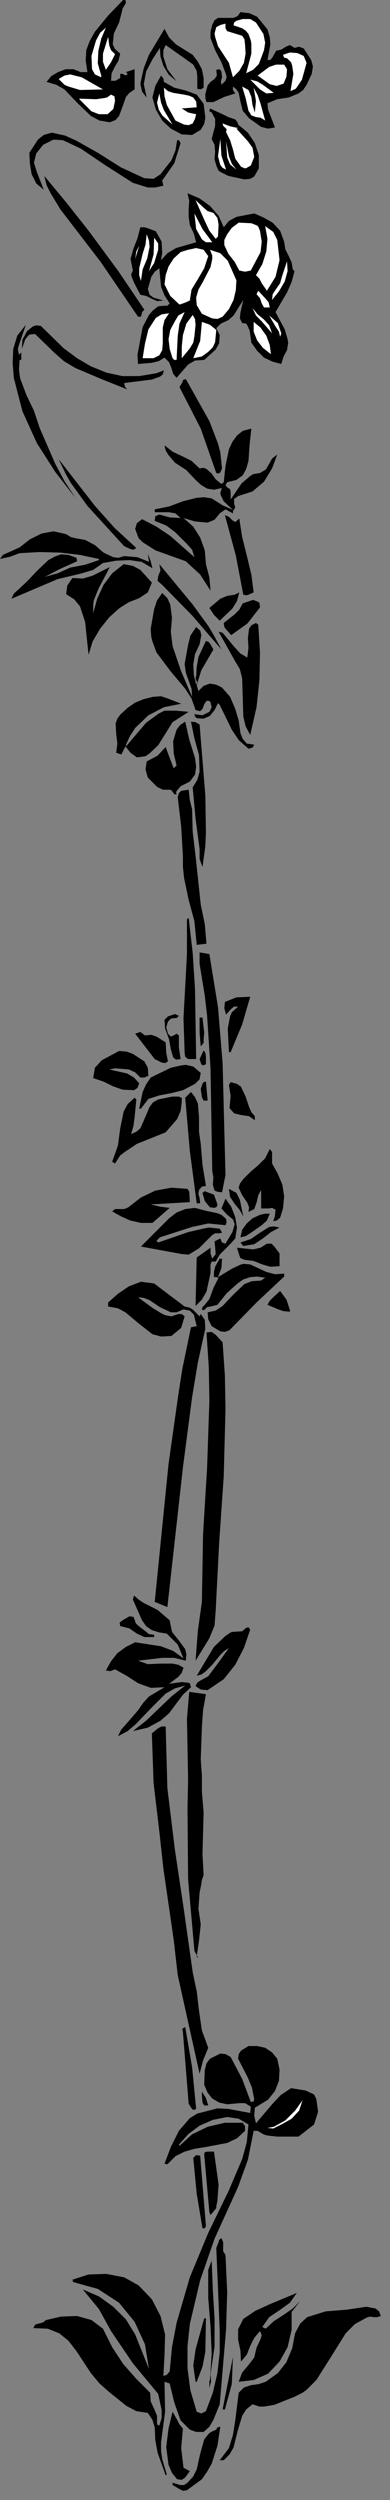 <?xml version="1.0" encoding="UTF-8" standalone="no"?>
<svg
   xmlns:dc="http://purl.org/dc/elements/1.1/"
   xmlns:cc="http://creativecommons.org/ns#"
   xmlns:rdf="http://www.w3.org/1999/02/22-rdf-syntax-ns#"
   xmlns:svg="http://www.w3.org/2000/svg"
   xmlns="http://www.w3.org/2000/svg"
   xmlns:sodipodi="http://sodipodi.sourceforge.net/DTD/sodipodi-0.dtd"
   xmlns:inkscape="http://www.inkscape.org/namespaces/inkscape"
   version="1.0"
   width="11.942mm"
   height="76.429mm"
   id="svg212"
   sodipodi:docname="CC003844.WMF">
  <rect width="100%" height="100%" fill="#808080" stroke="none"/>
  <sodipodi:namedview
     pagecolor="#ffffff"
     bordercolor="#666666"
     borderopacity="1"
     objecttolerance="10"
     gridtolerance="10"
     guidetolerance="10"
     inkscape:pageopacity="0"
     inkscape:pageshadow="2"
     inkscape:window-width="640"
     inkscape:window-height="480"
     id="namedview214" />
  <defs
     id="defs6">
    <clipPath
       clipPathUnits="userSpaceOnUse"
       id="clipWmfPath1">
      <path
         d="M 0,0 L 45,0 L 45,288.733 L 0,288.733 z"
         id="path2" />
    </clipPath>
    <pattern
       id="WMFhbasepattern"
       patternUnits="userSpaceOnUse"
       width="6"
       height="6"
       x="0"
       y="0" />
  </defs>
  <path
     style="fill:#000000;fill-rule:nonzero;fill-opacity:1;stroke:none;"
     clip-path="url(#clipWmfPath1)"
     d="  M 14.512,0   L 14.578,0.333   L 14.379,0.667   L 14.179,1   L 14.112,1.333   L 13.78,2.599   L 13.181,3.866   L 13.047,5.132   L 13.314,5.665   L 13.913,6.199   L 13.713,6.998   L 13.314,7.665   L 12.914,8.465   L 12.848,9.331   L 13.38,9.331   L 13.913,8.998   L 13.913,8.531   L 14.179,8.531   L 14.445,8.665   L 14.578,8.731   L 14.778,8.531   L 14.578,8.331   L 15.577,7.998   L 15.577,10.331   L 14.978,10.731   L 14.578,11.197   L 14.179,12.33   L 13.78,13.397   L 13.38,13.863   L 12.715,14.13   L 11.516,13.93   L 10.518,13.397   L 8.987,11.931   L 7.456,10.331   L 6.524,9.798   L 5.392,9.464   L 5.925,8.798   L 6.723,8.331   L 7.589,7.998   L 8.521,7.998   L 9.32,8.331   L 10.118,8.331   L 9.919,6.998   L 9.985,5.799   L 10.385,4.732   L 10.984,3.666   L 12.515,1.8   L 14.246,0   L 14.512,0  z "
     id="path8" />
  <path
     style="fill:#000000;fill-rule:nonzero;fill-opacity:1;stroke:none;"
     clip-path="url(#clipWmfPath1)"
     d="  M 30.954,3.399   L 31.22,4.266   L 31.287,5.132   L 30.954,6.932   L 31.287,6.932   L 31.553,6.598   L 31.953,5.865   L 32.552,5.732   L 33.084,5.399   L 33.55,5.199   L 34.083,5.532   L 34.615,5.399   L 35.148,5.599   L 36.013,6.932   L 36.213,7.665   L 36.08,8.531   L 35.481,9.798   L 35.081,10.398   L 34.549,10.798   L 33.417,11.264   L 32.086,11.464   L 30.954,11.931   L 31.021,12.664   L 31.287,13.33   L 31.82,14.73   L 31.021,14.863   L 30.222,14.663   L 28.824,13.664   L 28.092,12.797   L 27.826,11.731   L 27.626,10.731   L 27.36,10.331   L 26.96,9.998   L 26.96,10.398   L 27.226,10.798   L 25.962,11.197   L 24.697,11.797   L 23.898,11.797   L 23.765,11.331   L 23.765,10.864   L 24.031,9.864   L 24.364,9.464   L 24.83,9.131   L 25.096,8.731   L 25.03,8.065   L 25.429,7.998   L 25.629,8.265   L 25.695,8.931   L 25.562,9.398   L 25.629,9.798   L 26.095,9.331   L 26.228,8.931   L 26.161,8.598   L 25.629,7.198   L 24.897,5.799   L 24.364,4.399   L 24.364,3.666   L 24.564,2.866   L 24.83,2.333   L 25.229,2.066   L 26.095,2.066   L 27.027,2.066   L 27.493,1.866   L 27.826,1.4   L 28.891,1.533   L 29.756,1.933   L 30.954,3.399  z "
     id="path10" />
  <path
     style="fill:#ffffff;fill-rule:nonzero;fill-opacity:1;stroke:none;"
     clip-path="url(#clipWmfPath1)"
     d="  M 30.488,3.932   L 30.688,4.932   L 30.555,5.799   L 29.956,7.398   L 29.29,8.065   L 28.491,8.465   L 29.09,6.199   L 29.09,5.065   L 29.024,4.666   L 28.757,3.932   L 28.425,3.533   L 28.025,3.266   L 27.027,2.933   L 27.093,2.599   L 27.36,2.399   L 28.092,2.199   L 28.957,2.199   L 29.623,2.599   L 30.488,3.932  z "
     id="path12" />
  <path
     style="fill:#ffffff;fill-rule:nonzero;fill-opacity:1;stroke:none;"
     clip-path="url(#clipWmfPath1)"
     d="  M 26.095,2.733   L 26.095,3.266   L 26.294,3.599   L 27.16,3.866   L 28.025,4.132   L 28.291,4.532   L 28.358,5.132   L 28.425,6.199   L 28.225,7.265   L 27.692,8.198   L 26.96,8.931   L 26.494,7.265   L 25.229,5.332   L 24.897,4.266   L 24.83,3.866   L 25.03,3.133   L 25.562,2.866   L 26.095,2.733  z "
     id="path14" />
  <path
     style="fill:#ffffff;fill-rule:nonzero;fill-opacity:1;stroke:none;"
     clip-path="url(#clipWmfPath1)"
     d="  M 11.716,8.731   L 11.716,8.931   L 10.984,8.598   L 10.651,7.998   L 10.584,6.465   L 11.117,4.666   L 11.583,3.799   L 12.249,3.199   L 11.716,4.466   L 11.383,5.865   L 11.317,7.332   L 11.716,8.731  z "
     id="path16" />
  <path
     style="fill:#000000;fill-rule:nonzero;fill-opacity:1;stroke:none;"
     clip-path="url(#clipWmfPath1)"
     d="  M 22.3,6.332   L 22.899,7.132   L 23.365,7.998   L 23.565,8.998   L 23.565,10.131   L 23.232,10.331   L 22.833,10.264   L 22.833,8.865   L 22.766,8.198   L 22.367,7.465   L 20.769,6.332   L 19.172,5.199   L 18.905,5.799   L 18.905,6.532   L 19.371,7.998   L 20.436,9.398   L 19.504,8.598   L 18.905,7.598   L 18.573,6.532   L 18.506,5.532   L 17.641,6.865   L 16.908,8.265   L 16.642,9.731   L 16.975,11.264   L 16.442,10.598   L 16.243,9.664   L 16.642,7.865   L 17.241,6.332   L 19.039,3.333   L 19.571,4.332   L 20.37,5.132   L 22.3,6.332  z "
     id="path18" />
  <path
     style="fill:#ffffff;fill-rule:nonzero;fill-opacity:1;stroke:none;"
     clip-path="url(#clipWmfPath1)"
     d="  M 13.314,6.265   L 12.848,7.198   L 12.249,8.065   L 11.916,7.132   L 11.916,6.199   L 12.515,4.266   L 12.648,5.265   L 12.848,5.799   L 13.314,6.265  z "
     id="path20" />
  <path
     style="fill:#ffffff;fill-rule:nonzero;fill-opacity:1;stroke:none;"
     clip-path="url(#clipWmfPath1)"
     d="  M 35.481,7.265   L 34.948,9.198   L 34.416,9.998   L 34.216,10.264   L 33.617,10.531   L 33.95,8.531   L 33.817,7.598   L 33.684,7.198   L 33.218,6.732   L 32.885,6.665   L 32.752,6.332   L 33.55,6.065   L 34.416,6.132   L 35.148,6.465   L 35.481,7.265  z "
     id="path22" />
  <path
     style="fill:#ffffff;fill-rule:nonzero;fill-opacity:1;stroke:none;"
     clip-path="url(#clipWmfPath1)"
     d="  M 33.218,7.998   L 33.151,8.865   L 32.818,9.664   L 32.019,9.931   L 31.22,9.731   L 29.823,8.731   L 31.154,7.732   L 31.953,7.465   L 32.885,7.465   L 33.218,7.998  z "
     id="path24" />
  <path
     style="fill:#ffffff;fill-rule:nonzero;fill-opacity:1;stroke:none;"
     clip-path="url(#clipWmfPath1)"
     d="  M 11.916,10.331   L 9.253,10.398   L 7.922,9.998   L 7.456,9.798   L 6.79,9.131   L 7.456,8.731   L 8.121,8.598   L 9.453,8.931   L 11.916,10.331  z "
     id="path26" />
  <path
     style="fill:#000000;fill-rule:nonzero;fill-opacity:1;stroke:none;"
     clip-path="url(#clipWmfPath1)"
     d="  M 18.972,9.464   L 20.17,10.131   L 21.502,10.464   L 22.766,10.931   L 23.565,11.997   L 23.765,13.597   L 23.632,14.33   L 23.232,14.997   L 22.234,15.596   L 21.036,15.53   L 19.771,14.863   L 18.772,13.93   L 18.04,12.664   L 17.641,11.264   L 17.973,9.931   L 18.639,8.731   L 18.905,9.065   L 18.972,9.464  z "
     id="path28" />
  <path
     style="fill:#ffffff;fill-rule:nonzero;fill-opacity:1;stroke:none;"
     clip-path="url(#clipWmfPath1)"
     d="  M 31.686,10.731   L 30.821,10.798   L 30.089,10.331   L 28.957,9.198   L 29.756,9.398   L 30.422,9.798   L 31.686,10.731  z "
     id="path30" />
  <path
     style="fill:#ffffff;fill-rule:nonzero;fill-opacity:1;stroke:none;"
     clip-path="url(#clipWmfPath1)"
     d="  M 29.49,12.997   L 29.623,11.664   L 29.357,10.131   L 29.823,10.997   L 30.155,11.997   L 30.688,13.93   L 30.155,13.597   L 29.623,13.53   L 29.09,13.33   L 28.757,12.797   L 28.425,11.331   L 28.025,9.998   L 28.757,10.398   L 29.09,11.197   L 29.223,12.131   L 29.49,12.997  z "
     id="path32" />
  <path
     style="fill:#ffffff;fill-rule:nonzero;fill-opacity:1;stroke:none;"
     clip-path="url(#clipWmfPath1)"
     d="  M 22.766,12.397   L 21.036,12.53   L 21.768,12.997   L 22.7,13.197   L 22.567,13.73   L 22.3,14.263   L 21.834,14.463   L 21.302,14.397   L 20.303,13.93   L 19.305,12.131   L 19.039,11.131   L 18.972,10.131   L 19.438,10.531   L 20.037,10.731   L 21.302,10.931   L 21.901,11.064   L 22.367,11.264   L 22.7,11.731   L 22.766,12.397  z "
     id="path34" />
  <path
     style="fill:#ffffff;fill-rule:nonzero;fill-opacity:1;stroke:none;"
     clip-path="url(#clipWmfPath1)"
     d="  M 19.97,14.397   L 18.772,13.33   L 18.373,12.664   L 18.173,11.864   L 18.439,10.798   L 18.639,11.864   L 18.972,12.73   L 19.97,14.397  z "
     id="path36" />
  <path
     style="fill:#ffffff;fill-rule:nonzero;fill-opacity:1;stroke:none;"
     clip-path="url(#clipWmfPath1)"
     d="  M 13.314,11.664   L 13.114,12.597   L 12.448,13.197   L 11.45,13.197   L 10.584,12.864   L 9.186,11.464   L 9.186,11.397   L 11.117,11.464   L 12.049,11.331   L 12.382,11.264   L 12.848,10.931   L 13.247,11.131   L 13.314,11.664  z "
     id="path38" />
  <path
     style="fill:#000000;fill-rule:nonzero;fill-opacity:1;stroke:none;"
     clip-path="url(#clipWmfPath1)"
     d="  M 27.226,13.797   L 27.493,14.13   L 27.559,14.397   L 28.691,15.33   L 29.49,16.53   L 29.956,17.929   L 29.956,19.462   L 29.423,20.395   L 28.957,20.662   L 28.291,20.729   L 26.428,20.329   L 25.629,19.929   L 25.296,19.729   L 25.03,19.129   L 24.83,18.396   L 24.897,17.529   L 24.83,16.729   L 24.497,16.063   L 24.897,14.53   L 24.897,13.73   L 24.497,12.997   L 24.231,12.864   L 24.297,12.53   L 25.762,13.197   L 26.428,13.53   L 27.226,13.797  z "
     id="path40" />
  <path
     style="fill:#ffffff;fill-rule:nonzero;fill-opacity:1;stroke:none;"
     clip-path="url(#clipWmfPath1)"
     d="  M 27.559,14.797   L 27.36,14.863   L 28.691,16.33   L 29.223,17.063   L 29.423,18.129   L 29.024,19.129   L 28.558,19.396   L 28.358,19.462   L 27.892,19.262   L 27.226,18.329   L 26.96,17.263   L 26.627,16.196   L 26.161,15.263   L 26.228,14.93   L 26.028,14.73   L 25.828,14.53   L 25.762,14.263   L 26.627,14.597   L 27.559,14.797  z "
     id="path42" />
  <path
     style="fill:#000000;fill-rule:nonzero;fill-opacity:1;stroke:none;"
     clip-path="url(#clipWmfPath1)"
     d="  M 16.709,20.595   L 17.774,20.662   L 18.573,20.129   L 19.837,18.529   L 20.303,17.396   L 20.503,16.196   L 20.703,16.196   L 20.902,16.53   L 20.17,18.862   L 18.772,20.862   L 18.905,21.462   L 17.973,21.662   L 17.108,21.662   L 15.377,21.128   L 12.249,19.129   L 9.386,17.196   L 7.855,16.463   L 7.256,16.196   L 6.191,16.13   L 4.993,16.729   L 4.194,17.729   L 3.928,18.796   L 4.26,19.862   L 5.059,21.928   L 4.194,21.195   L 3.661,20.129   L 3.462,18.929   L 3.395,17.663   L 4.394,16.13   L 5.059,15.596   L 5.991,15.33   L 7.522,15.663   L 8.854,16.263   L 11.45,17.729   L 13.979,19.329   L 16.709,20.595  z "
     id="path44" />
  <path
     style="fill:#ffffff;fill-rule:nonzero;fill-opacity:1;stroke:none;"
     clip-path="url(#clipWmfPath1)"
     d="  M 26.161,19.595   L 25.762,19.396   L 25.496,19.062   L 25.229,18.062   L 25.496,16.063   L 25.629,17.996   L 26.161,19.595  z "
     id="path46" />
  <path
     style="fill:#ffffff;fill-rule:nonzero;fill-opacity:1;stroke:none;"
     clip-path="url(#clipWmfPath1)"
     d="  M 27.36,19.595   L 26.627,18.996   L 26.294,18.196   L 26.161,16.33   L 26.494,18.062   L 26.827,18.929   L 27.36,19.595  z "
     id="path48" />
  <path
     style="fill:#000000;fill-rule:nonzero;fill-opacity:1;stroke:none;"
     clip-path="url(#clipWmfPath1)"
     d="  M 10.252,26.661   L 13.646,31.259   L 16.709,35.792   L 16.442,36.058   L 16.376,36.392   L 16.309,36.592   L 15.976,36.592   L 11.649,30.26   L 6.99,24.194   L 5.858,22.328   L 5.392,21.395   L 5.126,20.329   L 7.722,23.461   L 10.252,26.661  z "
     id="path50" />
  <path
     style="fill:#000000;fill-rule:nonzero;fill-opacity:1;stroke:none;"
     clip-path="url(#clipWmfPath1)"
     d="  M 25.895,26.261   L 26.494,25.527   L 27.36,25.061   L 29.423,24.661   L 30.488,25.128   L 31.553,25.727   L 32.419,26.661   L 32.885,27.927   L 33.018,28.793   L 33.417,29.593   L 33.75,30.326   L 33.883,31.126   L 34.083,31.326   L 33.75,32.592   L 33.218,33.792   L 31.886,36.058   L 32.951,38.058   L 33.284,39.191   L 33.351,39.591   L 33.218,40.457   L 32.818,41.19   L 32.552,42.057   L 31.553,41.79   L 30.555,41.324   L 29.756,40.524   L 29.09,39.591   L 28.891,38.191   L 28.624,37.591   L 28.491,37.391   L 28.025,37.325   L 27.759,36.792   L 27.826,36.125   L 28.158,34.659   L 27.027,36.458   L 26.428,36.991   L 25.562,37.391   L 25.03,37.925   L 25.429,38.724   L 25.362,39.658   L 24.963,40.391   L 23.632,41.59   L 22.567,41.657   L 21.768,42.124   L 20.436,43.657   L 20.037,43.19   L 19.837,42.524   L 19.571,41.857   L 19.039,41.324   L 18.373,41.724   L 17.574,41.924   L 15.976,42.057   L 15.91,40.991   L 16.11,39.924   L 16.509,37.791   L 17.241,36.392   L 17.707,35.858   L 18.306,35.392   L 19.039,35.325   L 19.371,35.325   L 19.638,35.059   L 19.039,34.125   L 18.639,33.126   L 18.439,30.993   L 17.907,31.393   L 17.507,31.993   L 17.108,33.392   L 17.308,34.059   L 17.774,34.392   L 18.905,34.725   L 18.173,34.792   L 17.574,34.525   L 16.908,34.192   L 16.243,34.059   L 15.51,32.659   L 15.244,31.993   L 15.178,31.726   L 15.377,31.259   L 15.111,29.926   L 15.444,28.727   L 15.91,27.527   L 16.243,26.261   L 16.709,26.261   L 17.175,26.394   L 18.04,26.727   L 18.706,27.927   L 18.772,29.26   L 18.706,29.593   L 18.639,30.06   L 19.371,29.26   L 20.37,28.66   L 22.7,27.994   L 22.433,26.994   L 21.968,25.994   L 21.834,25.061   L 21.834,24.128   L 21.901,23.195   L 21.701,22.328   L 23.099,22.928   L 24.297,23.795   L 25.296,24.928   L 25.895,26.261  z "
     id="path52" />
  <path
     style="fill:#ffffff;fill-rule:nonzero;fill-opacity:1;stroke:none;"
     clip-path="url(#clipWmfPath1)"
     d="  M 24.697,24.594   L 25.163,25.194   L 25.296,25.927   L 25.229,27.327   L 24.963,27.594   L 24.231,26.661   L 23.698,25.527   L 22.633,23.128   L 23.565,23.994   L 24.031,24.394   L 24.697,24.594  z "
     id="path54" />
  <path
     style="fill:#ffffff;fill-rule:nonzero;fill-opacity:1;stroke:none;"
     clip-path="url(#clipWmfPath1)"
     d="  M 24.564,27.994   L 23.831,27.994   L 23.365,27.66   L 22.7,26.461   L 22.5,24.661   L 23.432,26.461   L 24.564,27.994  z "
     id="path56" />
  <path
     style="fill:#ffffff;fill-rule:nonzero;fill-opacity:1;stroke:none;"
     clip-path="url(#clipWmfPath1)"
     d="  M 30.089,26.661   L 30.289,27.927   L 30.155,29.127   L 29.024,31.259   L 28.358,31.393   L 27.692,31.259   L 27.16,30.26   L 26.428,29.327   L 25.962,28.327   L 25.962,27.727   L 26.294,27.06   L 26.827,26.327   L 27.626,25.727   L 29.09,25.794   L 29.756,26.061   L 29.889,26.194   L 30.089,26.661  z "
     id="path58" />
  <path
     style="fill:#ffffff;fill-rule:nonzero;fill-opacity:1;stroke:none;"
     clip-path="url(#clipWmfPath1)"
     d="  M 32.352,30.06   L 31.886,31.993   L 30.888,33.592   L 30.289,32.726   L 30.022,32.193   L 29.623,31.793   L 30.355,30.526   L 30.821,29.06   L 30.954,27.594   L 30.688,26.127   L 31.62,26.794   L 32.086,27.727   L 32.352,30.06  z "
     id="path60" />
  <path
     style="fill:#ffffff;fill-rule:nonzero;fill-opacity:1;stroke:none;"
     clip-path="url(#clipWmfPath1)"
     d="  M 16.309,32.459   L 16.11,31.793   L 16.11,30.993   L 16.509,29.327   L 16.842,28.26   L 16.975,27.06   L 17.241,27.794   L 17.308,28.527   L 17.041,29.86   L 16.509,31.126   L 16.309,32.459  z "
     id="path62" />
  <path
     style="fill:#ffffff;fill-rule:nonzero;fill-opacity:1;stroke:none;"
     clip-path="url(#clipWmfPath1)"
     d="  M 17.84,30.393   L 17.241,31.326   L 17.774,29.393   L 17.84,27.46   L 18.306,28.127   L 18.306,28.86   L 17.84,30.393  z "
     id="path64" />
  <path
     style="fill:#ffffff;fill-rule:nonzero;fill-opacity:1;stroke:none;"
     clip-path="url(#clipWmfPath1)"
     d="  M 15.644,29.926   L 15.777,29.06   L 16.11,28.393   L 15.644,29.926  z "
     id="path66" />
  <path
     style="fill:#ffffff;fill-rule:nonzero;fill-opacity:1;stroke:none;"
     clip-path="url(#clipWmfPath1)"
     d="  M 24.098,29.593   L 23.632,30.993   L 22.899,32.259   L 22.167,33.459   L 21.968,34.725   L 21.368,34.992   L 20.769,35.192   L 19.704,34.192   L 19.039,32.859   L 19.172,31.793   L 19.504,30.793   L 20.104,29.86   L 20.902,29.127   L 21.768,28.86   L 22.7,28.66   L 23.565,28.86   L 24.098,29.593  z "
     id="path68" />
  <path
     style="fill:#ffffff;fill-rule:nonzero;fill-opacity:1;stroke:none;"
     clip-path="url(#clipWmfPath1)"
     d="  M 27.36,32.393   L 27.293,33.526   L 27.027,34.659   L 26.494,35.725   L 25.762,36.592   L 25.163,36.858   L 24.564,36.792   L 23.365,36.258   L 22.766,35.259   L 22.7,34.392   L 22.966,33.459   L 23.432,32.659   L 24.364,30.86   L 24.564,29.926   L 24.564,29.527   L 24.297,28.86   L 25.496,29.26   L 26.361,30.126   L 27.36,32.393  z "
     id="path70" />
  <path
     style="fill:#ffffff;fill-rule:nonzero;fill-opacity:1;stroke:none;"
     clip-path="url(#clipWmfPath1)"
     d="  M 31.487,34.659   L 31.553,33.992   L 31.953,33.392   L 32.419,32.726   L 32.618,31.993   L 33.218,30.193   L 33.284,31.326   L 32.951,32.526   L 32.286,33.659   L 31.487,34.659  z "
     id="path72" />
  <path
     style="fill:#ffffff;fill-rule:nonzero;fill-opacity:1;stroke:none;"
     clip-path="url(#clipWmfPath1)"
     d="  M 31.22,35.525   L 30.555,35.525   L 30.289,35.059   L 30.089,34.459   L 29.689,33.992   L 29.889,33.592   L 30.688,34.459   L 31.087,34.925   L 31.22,35.525  z "
     id="path74" />
  <path
     style="fill:#ffffff;fill-rule:nonzero;fill-opacity:1;stroke:none;"
     clip-path="url(#clipWmfPath1)"
     d="  M 31.487,38.524   L 30.289,37.125   L 29.623,36.458   L 29.223,35.592   L 29.823,36.325   L 30.555,36.925   L 31.154,37.591   L 31.487,38.524  z "
     id="path76" />
  <path
     style="fill:#ffffff;fill-rule:nonzero;fill-opacity:1;stroke:none;"
     clip-path="url(#clipWmfPath1)"
     d="  M 19.571,36.192   L 19.039,36.991   L 18.839,37.858   L 18.839,39.658   L 18.772,40.457   L 18.439,41.057   L 17.774,41.39   L 16.509,41.39   L 16.775,39.724   L 17.175,38.058   L 18.04,36.725   L 18.706,36.325   L 19.571,36.192  z "
     id="path78" />
  <path
     style="fill:#ffffff;fill-rule:nonzero;fill-opacity:1;stroke:none;"
     clip-path="url(#clipWmfPath1)"
     d="  M 21.368,36.058   L 20.769,37.391   L 20.57,38.791   L 20.436,41.59   L 20.17,41.59   L 19.97,41.39   L 19.638,40.324   L 19.504,39.191   L 19.704,38.125   L 20.237,37.125   L 20.636,36.458   L 21.368,36.058  z "
     id="path80" />
  <path
     style="fill:#ffffff;fill-rule:nonzero;fill-opacity:1;stroke:none;"
     clip-path="url(#clipWmfPath1)"
     d="  M 22.5,38.858   L 22.367,39.591   L 21.968,40.257   L 21.036,41.39   L 21.036,40.057   L 21.169,38.724   L 21.568,37.391   L 22.3,36.392   L 22.567,36.858   L 22.633,37.525   L 22.5,38.858  z "
     id="path82" />
  <path
     style="fill:#ffffff;fill-rule:nonzero;fill-opacity:1;stroke:none;"
     clip-path="url(#clipWmfPath1)"
     d="  M 32.552,38.524   L 32.419,38.924   L 32.286,38.324   L 31.886,37.725   L 31.154,36.458   L 32.152,37.325   L 32.552,38.524  z "
     id="path84" />
  <path
     style="fill:#ffffff;fill-rule:nonzero;fill-opacity:1;stroke:none;"
     clip-path="url(#clipWmfPath1)"
     d="  M 25.03,38.125   L 24.897,39.524   L 24.63,40.124   L 24.098,40.657   L 23.365,41.19   L 22.367,41.39   L 23.166,39.391   L 23.365,37.191   L 24.297,37.525   L 25.03,38.125  z "
     id="path86" />
  <path
     style="fill:#ffffff;fill-rule:nonzero;fill-opacity:1;stroke:none;"
     clip-path="url(#clipWmfPath1)"
     d="  M 31.354,40.924   L 30.422,40.191   L 29.756,39.324   L 29.357,38.324   L 29.357,37.191   L 30.155,37.858   L 30.821,38.791   L 31.22,39.857   L 31.354,40.924  z "
     id="path88" />
  <path
     style="fill:#000000;fill-rule:nonzero;fill-opacity:1;stroke:none;"
     clip-path="url(#clipWmfPath1)"
     d="  M 2.197,40.991   L 2.463,40.724   L 2.463,41.59   L 2.263,41.59   L 2.197,42.723   L 2.33,43.723   L 3.062,45.656   L 3.928,47.456   L 4.593,49.455   L 6.391,53.588   L 7.456,55.587   L 8.72,57.52   L 6.391,54.521   L 4.26,51.188   L 2.596,47.522   L 1.598,43.657   L 1.465,41.924   L 1.531,40.324   L 1.997,38.791   L 2.996,37.525   L 2.396,39.258   L 2.13,40.057   L 2.064,40.391   L 2.197,40.991  z "
     id="path90" />
  <path
     style="fill:#000000;fill-rule:nonzero;fill-opacity:1;stroke:none;"
     clip-path="url(#clipWmfPath1)"
     d="  M 4.726,37.658   L 7.389,40.257   L 8.92,41.39   L 10.518,42.324   L 12.315,43.057   L 14.179,43.457   L 16.11,43.457   L 18.107,43.123   L 18.972,42.79   L 18.839,43.257   L 18.506,43.523   L 17.574,43.857   L 14.379,44.256   L 14.445,44.656   L 14.712,44.99   L 11.716,43.79   L 8.72,42.524   L 7.389,41.724   L 6.257,40.724   L 4.061,38.591   L 3.395,38.658   L 2.929,39.191   L 2.53,40.324   L 2.596,39.258   L 3.129,38.258   L 3.794,37.725   L 4.194,37.591   L 4.726,37.658  z "
     id="path92" />
  <path
     style="fill:#000000;fill-rule:nonzero;fill-opacity:1;stroke:none;"
     clip-path="url(#clipWmfPath1)"
     d="  M 25.695,54.121   L 25.496,54.587   L 25.296,54.721   L 25.03,54.654   L 23.232,49.522   L 20.769,44.723   L 21.102,44.19   L 21.169,43.923   L 21.502,43.79   L 24.231,48.655   L 25.229,51.255   L 25.496,52.255   L 25.695,54.121  z "
     id="path94" />
  <path
     style="fill:#000000;fill-rule:nonzero;fill-opacity:1;stroke:none;"
     clip-path="url(#clipWmfPath1)"
     d="  M 29.09,49.522   L 28.891,51.321   L 28.757,53.254   L 28.491,54.187   L 28.092,54.921   L 27.36,55.454   L 26.294,55.72   L 26.095,56.054   L 26.294,56.32   L 26.627,56.52   L 26.694,56.854   L 26.694,57.72   L 27.959,55.854   L 28.891,55.054   L 29.29,54.787   L 30.089,54.654   L 30.755,54.254   L 31.154,53.588   L 31.487,52.988   L 32.086,52.521   L 31.487,54.121   L 30.555,55.654   L 29.223,56.787   L 27.559,57.32   L 27.093,57.653   L 27.093,58.187   L 27.226,58.653   L 26.96,59.053   L 26.96,59.32   L 26.095,58.853   L 25.429,59.32   L 24.83,60.053   L 24.031,60.386   L 22.567,60.253   L 21.235,59.853   L 22.367,60.853   L 23.166,62.119   L 23.698,63.585   L 23.831,65.185   L 24.231,66.718   L 24.364,68.251   L 23.166,66.385   L 21.502,64.852   L 17.973,63.585   L 16.509,62.652   L 16.043,62.186   L 15.644,61.119   L 15.843,60.453   L 16.442,59.986   L 18.107,60.853   L 19.704,61.919   L 22.5,64.385   L 22.234,63.519   L 21.635,62.852   L 20.303,61.519   L 19.238,60.719   L 17.907,60.186   L 17.973,59.653   L 18.439,59.453   L 19.638,59.786   L 20.902,59.853   L 20.303,59.32   L 19.571,59.186   L 17.907,59.186   L 17.907,58.853   L 19.571,58.52   L 21.169,57.92   L 22.766,57.52   L 23.632,57.453   L 24.497,57.587   L 25.762,58.387   L 26.96,58.92   L 25.895,57.92   L 25.562,57.253   L 25.496,56.987   L 25.629,56.52   L 25.695,56.387   L 24.763,56.587   L 23.965,56.454   L 23.299,56.054   L 22.7,55.521   L 21.568,54.321   L 20.237,53.454   L 19.504,52.588   L 19.172,52.055   L 19.039,51.455   L 19.97,52.188   L 21.102,52.721   L 22.167,53.254   L 23.099,54.121   L 23.565,54.054   L 23.898,54.187   L 24.497,54.721   L 24.963,55.387   L 25.629,55.92   L 25.895,55.72   L 26.095,53.854   L 26.494,51.921   L 26.894,51.055   L 27.426,50.322   L 28.092,49.789   L 29.09,49.522  z "
     id="path96" />
  <path
     style="fill:#000000;fill-rule:nonzero;fill-opacity:1;stroke:none;"
     clip-path="url(#clipWmfPath1)"
     d="  M 15.777,63.319   L 15.444,63.519   L 15.111,63.452   L 14.379,63.119   L 10.118,58.453   L 8.188,55.787   L 7.589,54.721   L 6.79,53.054   L 10.984,58.453   L 13.247,60.986   L 15.777,63.319  z "
     id="path98" />
  <path
     style="fill:#000000;fill-rule:nonzero;fill-opacity:1;stroke:none;"
     clip-path="url(#clipWmfPath1)"
     d="  M 27.692,59.92   L 28.025,62.052   L 28.558,64.185   L 29.09,66.385   L 29.357,68.451   L 28.757,68.717   L 28.491,68.784   L 28.158,68.717   L 27.293,64.185   L 26.028,59.52   L 26.494,59.72   L 26.894,60.119   L 27.226,60.319   L 27.692,59.92  z "
     id="path100" />
  <path
     style="fill:#000000;fill-rule:nonzero;fill-opacity:1;stroke:none;"
     clip-path="url(#clipWmfPath1)"
     d="  M 9.852,62.386   L 10.984,62.985   L 11.982,63.852   L 13.114,64.385   L 13.713,64.452   L 14.379,64.252   L 15.91,64.385   L 17.241,64.918   L 17.108,63.985   L 17.441,64.852   L 17.641,65.652   L 16.376,64.918   L 14.978,64.718   L 13.447,64.785   L 11.916,65.052   L 10.784,65.851   L 9.453,66.251   L 6.657,66.918   L 1.331,69.184   L 1.598,68.584   L 2.13,68.118   L 3.195,67.118   L 4.327,65.918   L 5.592,64.718   L 6.324,64.318   L 7.056,64.052   L 7.922,64.119   L 8.854,64.452   L 8.92,64.852   L 6.99,65.718   L 5.192,66.651   L 6.657,66.251   L 8.121,65.585   L 9.852,65.252   L 11.45,64.718   L 11.45,64.585   L 9.253,64.119   L 6.99,63.852   L 4.593,63.785   L 2.263,63.919   L 1.198,64.318   L 0,64.585   L 0.333,64.119   L 0.932,63.852   L 2.263,63.252   L 3.462,62.319   L 4.793,61.652   L 6.191,61.386   L 7.655,61.719   L 8.188,62.052   L 8.72,62.186   L 9.852,62.386  z "
     id="path102" />
  <path
     style="fill:#000000;fill-rule:nonzero;fill-opacity:1;stroke:none;"
     clip-path="url(#clipWmfPath1)"
     d="  M 17.574,67.318   L 17.108,68.451   L 16.11,69.117   L 14.911,69.584   L 13.846,70.25   L 12.648,71.317   L 11.583,72.65   L 10.717,74.116   L 10.252,75.649   L 10.052,73.783   L 9.852,71.85   L 9.253,70.05   L 8.587,69.251   L 7.655,68.651   L 7.788,67.651   L 8.388,66.785   L 9.586,66.851   L 10.717,66.518   L 12.715,65.518   L 11.383,68.051   L 10.851,69.384   L 10.784,69.917   L 10.784,70.85   L 11.25,69.184   L 11.982,67.584   L 12.981,66.251   L 14.312,65.185   L 15.377,65.385   L 16.243,65.851   L 17.574,67.318  z "
     id="path104" />
  <path
     style="fill:#000000;fill-rule:nonzero;fill-opacity:1;stroke:none;"
     clip-path="url(#clipWmfPath1)"
     d="  M 25.629,75.049   L 22.3,71.184   L 18.772,67.584   L 18.24,67.118   L 18.306,66.585   L 18.573,65.918   L 18.439,65.185   L 22.3,69.851   L 24.098,72.317   L 24.697,73.316   L 25.629,75.049  z "
     id="path106" />
  <path
     style="fill:#000000;fill-rule:nonzero;fill-opacity:1;stroke:none;"
     clip-path="url(#clipWmfPath1)"
     d="  M 27.692,68.451   L 27.426,69.451   L 26.894,70.317   L 25.429,71.717   L 24.763,71.05   L 24.231,70.25   L 25.496,69.184   L 26.294,68.851   L 27.16,68.717   L 27.692,68.451  z "
     id="path108" />
  <path
     style="fill:#000000;fill-rule:nonzero;fill-opacity:1;stroke:none;"
     clip-path="url(#clipWmfPath1)"
     d="  M 19.97,74.649   L 20.969,77.582   L 22.234,80.515   L 22.167,79.582   L 21.834,78.649   L 21.502,77.715   L 21.368,76.716   L 21.768,74.516   L 22.034,73.45   L 22.7,72.45   L 23.166,72.85   L 23.299,73.383   L 23.099,74.449   L 22.567,75.583   L 22.367,76.782   L 22.433,77.982   L 22.7,79.115   L 22.833,78.848   L 22.7,78.582   L 22.633,78.382   L 22.7,78.182   L 22.766,77.049   L 22.966,75.916   L 23.831,74.05   L 24.164,74.183   L 24.364,74.449   L 24.697,75.049   L 23.299,77.449   L 22.899,78.715   L 22.766,79.182   L 22.966,79.848   L 23.565,79.248   L 24.297,78.982   L 25.03,79.115   L 25.695,79.448   L 26.627,80.515   L 27.226,81.914   L 27.626,83.247   L 27.826,84.714   L 28.092,85.38   L 28.558,85.914   L 29.423,86.047   L 29.223,86.38   L 28.757,86.513   L 27.626,85.514   L 26.827,84.314   L 25.429,81.448   L 25.229,81.248   L 24.83,82.048   L 24.297,82.714   L 23.565,83.047   L 22.766,82.981   L 22.567,82.781   L 22.5,82.514   L 23.432,82.648   L 24.231,82.248   L 24.497,81.714   L 24.364,81.115   L 24.164,80.981   L 23.898,80.981   L 23.632,81.381   L 23.432,81.914   L 23.166,82.181   L 22.633,82.048   L 22.167,80.715   L 21.435,79.582   L 19.704,77.515   L 18.107,75.383   L 17.641,74.116   L 17.507,73.583   L 17.441,72.65   L 17.84,70.384   L 18.173,69.384   L 18.772,68.518   L 19.371,69.117   L 19.704,69.851   L 19.904,71.384   L 19.771,72.983   L 19.97,74.649  z "
     id="path110" />
  <path
     style="fill:#000000;fill-rule:nonzero;fill-opacity:1;stroke:none;"
     clip-path="url(#clipWmfPath1)"
     d="  M 30.089,70.184   L 28.624,72.05   L 26.76,73.383   L 26.161,72.717   L 25.962,72.45   L 25.895,71.983   L 27.16,70.984   L 27.692,70.45   L 28.092,69.717   L 29.29,69.317   L 29.823,69.517   L 30.022,69.651   L 30.089,70.184  z "
     id="path112" />
  <path
     style="fill:#000000;fill-rule:nonzero;fill-opacity:1;stroke:none;"
     clip-path="url(#clipWmfPath1)"
     d="  M 29.889,72.183   L 30.089,75.383   L 30.022,78.582   L 29.689,81.714   L 28.957,84.914   L 28.425,83.914   L 28.158,82.781   L 28.092,80.581   L 28.025,78.382   L 27.759,77.315   L 27.16,76.316   L 25.296,72.983   L 25.762,73.116   L 27.093,74.716   L 27.826,75.516   L 28.624,75.982   L 28.757,74.849   L 28.691,73.716   L 28.824,72.65   L 29.09,72.25   L 29.623,71.983   L 29.889,72.183  z "
     id="path114" />
  <path
     style="fill:#000000;fill-rule:nonzero;fill-opacity:1;stroke:none;"
     clip-path="url(#clipWmfPath1)"
     d="  M 20.969,81.315   L 18.972,81.714   L 17.175,82.648   L 15.644,84.114   L 15.044,85.047   L 14.578,86.047   L 14.578,86.247   L 16.908,83.514   L 18.373,82.448   L 19.039,82.114   L 20.303,82.114   L 21.834,82.248   L 20.902,82.848   L 19.97,83.447   L 18.306,86.113   L 17.241,87.113   L 16.842,87.38   L 15.843,87.513   L 15.111,86.98   L 14.512,86.247   L 14.046,87.18   L 13.447,86.98   L 13.58,85.914   L 13.447,84.78   L 13.38,83.581   L 13.58,83.047   L 13.913,82.581   L 14.778,81.781   L 15.644,81.181   L 16.642,80.781   L 17.707,80.515   L 18.639,80.448   L 19.438,80.715   L 20.969,81.315  z "
     id="path116" />
  <path
     style="fill:#000000;fill-rule:nonzero;fill-opacity:1;stroke:none;"
     clip-path="url(#clipWmfPath1)"
     d="  M 21.435,83.381   L 21.901,85.447   L 22.567,87.58   L 22.7,88.58   L 22.567,89.513   L 21.968,90.312   L 20.902,90.846   L 20.57,91.246   L 20.37,91.512   L 20.436,91.779   L 20.17,91.779   L 20.037,91.579   L 19.837,91.312   L 19.638,91.246   L 18.839,91.246   L 18.173,90.912   L 17.108,89.846   L 16.842,88.913   L 16.975,87.98   L 18.24,87.313   L 19.172,86.313   L 19.638,87.58   L 20.104,88.78   L 20.436,88.446   L 20.104,87.047   L 20.037,85.647   L 20.436,84.314   L 20.836,83.781   L 21.435,83.381  z "
     id="path118" />
  <path
     style="fill:#000000;fill-rule:nonzero;fill-opacity:1;stroke:none;"
     clip-path="url(#clipWmfPath1)"
     d="  M 23.099,83.714   L 23.765,91.912   L 23.831,96.178   L 23.765,97.777   L 23.432,100.177   L 23.099,99.244   L 23.099,98.111   L 22.633,94.578   L 22.3,90.979   L 22.833,90.113   L 23.099,89.179   L 23.033,87.247   L 22.5,85.314   L 22.101,83.381   L 22.633,83.447   L 23.099,83.714  z "
     id="path120" />
  <path
     style="fill:#000000;fill-rule:nonzero;fill-opacity:1;stroke:none;"
     clip-path="url(#clipWmfPath1)"
     d="  M 21.834,91.246   L 21.968,92.445   L 22.234,93.512   L 22.3,96.111   L 22.633,98.911   L 23.232,104.509   L 23.698,106.775   L 23.898,109.041   L 22.766,109.175   L 22.5,106.442   L 21.834,103.976   L 21.302,101.443   L 21.169,100.177   L 21.169,98.911   L 20.969,95.511   L 20.57,92.112   L 20.703,91.646   L 20.969,91.379   L 21.834,91.246  z "
     id="path122" />
  <path
     style="fill:#000000;fill-rule:nonzero;fill-opacity:1;stroke:none;"
     clip-path="url(#clipWmfPath1)"
     d="  M 22.7,122.372   L 21.768,122.372   L 21.435,122.105   L 21.368,121.639   L 21.235,117.64   L 21.435,113.974   L 21.635,110.241   L 21.635,106.242   L 21.834,106.042   L 22.3,110.108   L 22.567,114.24   L 22.7,122.372  z "
     id="path124" />
  <path
     style="fill:#000000;fill-rule:nonzero;fill-opacity:1;stroke:none;"
     clip-path="url(#clipWmfPath1)"
     d="  M 24.231,110.241   L 25.229,116.373   L 25.762,122.838   L 26.095,135.769   L 25.695,137.768   L 25.163,137.702   L 24.83,137.568   L 24.63,136.902   L 24.697,136.035   L 24.564,135.302   L 24.364,123.438   L 23.965,117.306   L 23.698,115.04   L 23.099,111.374   L 23.099,110.041   L 24.231,110.241  z "
     id="path126" />
  <path
     style="fill:#000000;fill-rule:nonzero;fill-opacity:1;stroke:none;"
     clip-path="url(#clipWmfPath1)"
     d="  M 28.957,115.173   L 28.025,118.373   L 26.694,121.572   L 26.494,121.572   L 26.361,118.839   L 26.627,117.44   L 26.827,116.973   L 27.559,116.306   L 27.093,116.306   L 26.76,116.573   L 26.161,117.24   L 25.962,116.506   L 26.028,115.773   L 27.36,115.24   L 28.957,115.173  z "
     id="path128" />
  <path
     style="fill:#000000;fill-rule:nonzero;fill-opacity:1;stroke:none;"
     clip-path="url(#clipWmfPath1)"
     d="  M 20.703,117.373   L 20.436,117.64   L 20.104,117.64   L 19.771,117.706   L 19.438,118.039   L 19.238,118.706   L 19.438,119.439   L 19.771,119.772   L 20.104,119.639   L 20.436,119.439   L 20.703,119.639   L 20.703,121.039   L 20.902,122.372   L 20.37,122.438   L 20.037,122.172   L 19.771,121.239   L 19.571,120.106   L 19.105,118.839   L 19.039,117.839   L 19.438,117.44   L 20.237,117.173   L 20.703,117.373  z "
     id="path130" />
  <path
     style="fill:#000000;fill-rule:nonzero;fill-opacity:1;stroke:none;"
     clip-path="url(#clipWmfPath1)"
     d="  M 23.432,117.573   L 23.632,119.306   L 23.565,120.172   L 23.565,120.506   L 23.232,120.905   L 23.099,119.306   L 23.099,117.573   L 23.432,117.573  z "
     id="path132" />
  <path
     style="fill:#000000;fill-rule:nonzero;fill-opacity:1;stroke:none;"
     clip-path="url(#clipWmfPath1)"
     d="  M 16.775,119.639   L 17.507,119.572   L 18.107,119.772   L 19.172,120.439   L 19.238,121.639   L 19.438,122.638   L 19.105,122.838   L 18.706,122.772   L 17.907,122.372   L 15.644,119.439   L 16.243,119.239   L 16.775,119.639  z "
     id="path134" />
  <path
     style="fill:#000000;fill-rule:nonzero;fill-opacity:1;stroke:none;"
     clip-path="url(#clipWmfPath1)"
     d="  M 23.831,122.972   L 23.499,123.105   L 23.299,122.972   L 23.099,122.372   L 23.565,121.372   L 23.765,121.639   L 23.831,122.038   L 23.831,122.972  z "
     id="path136" />
  <path
     style="fill:#000000;fill-rule:nonzero;fill-opacity:1;stroke:none;"
     clip-path="url(#clipWmfPath1)"
     d="  M 16.709,122.638   L 17.108,123.372   L 17.175,124.305   L 16.709,124.505   L 16.243,124.505   L 15.644,123.905   L 14.911,123.571   L 13.314,123.438   L 12.648,123.571   L 14.712,124.038   L 15.51,124.505   L 16.11,125.171   L 15.91,125.704   L 15.51,125.971   L 14.179,125.904   L 13.047,125.504   L 11.982,124.971   L 10.784,124.571   L 10.984,123.372   L 11.783,122.505   L 13.78,121.439   L 14.645,121.505   L 15.377,121.772   L 16.709,122.638  z "
     id="path138" />
  <path
     style="fill:#000000;fill-rule:nonzero;fill-opacity:1;stroke:none;"
     clip-path="url(#clipWmfPath1)"
     d="  M 23.232,123.971   L 23.099,124.705   L 22.567,125.238   L 21.169,125.971   L 19.837,126.304   L 18.439,126.571   L 17.175,126.971   L 16.309,128.104   L 16.11,128.104   L 16.509,126.171   L 16.908,125.304   L 17.441,124.505   L 19.771,123.372   L 20.969,123.105   L 21.502,123.038   L 22.367,123.238   L 23.232,123.971  z "
     id="path140" />
  <path
     style="fill:#000000;fill-rule:nonzero;fill-opacity:1;stroke:none;"
     clip-path="url(#clipWmfPath1)"
     d="  M 24.031,127.171   L 23.565,127.171   L 23.365,126.771   L 23.232,125.838   L 23.432,125.238   L 23.565,125.038   L 23.831,124.971   L 24.031,127.171  z "
     id="path142" />
  <path
     style="fill:#000000;fill-rule:nonzero;fill-opacity:1;stroke:none;"
     clip-path="url(#clipWmfPath1)"
     d="  M 29.49,128.97   L 29.49,129.437   L 28.824,128.97   L 27.892,128.837   L 27.093,128.637   L 26.561,128.037   L 26.694,126.637   L 26.494,125.371   L 26.694,125.038   L 27.426,125.238   L 27.892,125.571   L 28.425,126.704   L 28.824,127.904   L 29.09,128.504   L 29.49,128.97  z "
     id="path144" />
  <path
     style="fill:#000000;fill-rule:nonzero;fill-opacity:1;stroke:none;"
     clip-path="url(#clipWmfPath1)"
     d="  M 23.232,132.169   L 23.432,134.569   L 23.831,137.035   L 23.365,137.102   L 23.033,137.502   L 22.966,137.968   L 23.099,138.435   L 23.166,139.035   L 22.766,139.035   L 21.968,132.969   L 21.435,126.837   L 22.101,126.171   L 22.567,126.771   L 22.899,127.504   L 23.033,129.104   L 23.033,130.77   L 23.232,132.169  z "
     id="path146" />
  <path
     style="fill:#000000;fill-rule:nonzero;fill-opacity:1;stroke:none;"
     clip-path="url(#clipWmfPath1)"
     d="  M 21.036,127.371   L 20.902,128.37   L 20.503,129.303   L 19.172,130.836   L 15.843,132.169   L 14.445,133.103   L 13.913,133.503   L 13.314,134.436   L 12.981,134.236   L 13.646,132.369   L 13.913,130.37   L 14.312,128.437   L 14.778,127.571   L 15.577,126.837   L 15.777,127.037   L 15.577,129.104   L 15.444,130.103   L 15.178,131.036   L 15.777,130.77   L 16.243,130.37   L 16.775,129.17   L 17.308,127.904   L 17.707,127.371   L 18.306,127.037   L 19.97,126.704   L 20.703,126.704   L 20.969,126.837   L 21.036,126.837   L 21.036,127.371  z "
     id="path148" />
  <path
     style="fill:#000000;fill-rule:nonzero;fill-opacity:1;stroke:none;"
     clip-path="url(#clipWmfPath1)"
     d="  M 31.487,134.436   L 32.152,135.635   L 32.685,136.902   L 32.885,138.235   L 32.752,139.634   L 32.419,140.701   L 32.019,141.034   L 31.62,141.101   L 31.82,140.501   L 31.886,139.768   L 31.487,139.568   L 31.087,139.634   L 30.222,139.634   L 30.222,137.502   L 29.889,138.101   L 29.689,138.968   L 29.423,139.701   L 28.757,140.034   L 28.824,139.501   L 28.624,138.968   L 28.025,138.101   L 27.626,137.235   L 27.759,136.768   L 28.158,136.235   L 29.024,135.369   L 29.889,134.636   L 30.688,133.836   L 31.22,132.769   L 31.487,133.103   L 31.487,133.503   L 31.487,134.436  z "
     id="path150" />
  <path
     style="fill:#000000;fill-rule:nonzero;fill-opacity:1;stroke:none;"
     clip-path="url(#clipWmfPath1)"
     d="  M 21.901,137.702   L 21.968,138.901   L 17.441,139.168   L 18.573,139.434   L 19.638,139.568   L 17.641,141.301   L 16.309,141.301   L 15.111,141.034   L 14.046,140.568   L 12.981,139.968   L 13.314,139.701   L 13.846,139.701   L 14.379,139.701   L 14.845,139.501   L 16.309,138.368   L 17.973,137.568   L 19.837,137.235   L 21.701,137.368   L 21.901,137.702  z "
     id="path152" />
  <path
     style="fill:#000000;fill-rule:nonzero;fill-opacity:1;stroke:none;"
     clip-path="url(#clipWmfPath1)"
     d="  M 28.158,140.568   L 27.759,139.834   L 27.16,139.101   L 26.627,138.301   L 26.494,137.368   L 27.36,137.835   L 27.759,138.635   L 28.158,140.568  z "
     id="path154" />
  <path
     style="fill:#000000;fill-rule:nonzero;fill-opacity:1;stroke:none;"
     clip-path="url(#clipWmfPath1)"
     d="  M 25.163,139.168   L 25.096,139.434   L 24.83,139.568   L 24.297,139.501   L 23.698,138.768   L 23.432,137.835   L 23.698,137.635   L 24.031,137.768   L 24.763,138.035   L 25.163,139.168  z "
     id="path156" />
  <path
     style="fill:#000000;fill-rule:nonzero;fill-opacity:1;stroke:none;"
     clip-path="url(#clipWmfPath1)"
     d="  M 27.226,143.1   L 26.627,143.767   L 26.028,144.367   L 25.429,144.967   L 24.963,145.766   L 24.497,145.766   L 24.364,146.1   L 24.364,147.099   L 23.898,149.232   L 23.365,150.165   L 22.633,150.899   L 22.766,145.3   L 24.364,144.167   L 24.364,144.833   L 24.564,145.433   L 24.963,144.9   L 24.897,144.1   L 24.83,143.434   L 25.496,143.1   L 25.695,143.567   L 26.095,143.7   L 26.894,142.367   L 27.093,141.701   L 27.16,141.434   L 26.96,140.901   L 26.228,140.301   L 25.629,139.634   L 26.095,138.501   L 26.76,139.434   L 27.226,140.634   L 27.426,141.834   L 27.226,143.1  z "
     id="path158" />
  <path
     style="fill:#000000;fill-rule:nonzero;fill-opacity:1;stroke:none;"
     clip-path="url(#clipWmfPath1)"
     d="  M 26.161,140.834   L 26.228,141.234   L 26.095,141.567   L 24.098,141.367   L 22.234,141.767   L 18.506,142.967   L 18.107,143.367   L 18.306,143.567   L 21.768,142.367   L 23.499,141.967   L 24.164,141.834   L 25.429,141.967   L 25.695,142.434   L 25.429,142.5   L 24.897,142.5   L 24.564,142.7   L 23.033,144.233   L 22.167,144.767   L 21.834,144.967   L 21.036,144.9   L 16.309,144.033   L 17.907,142.434   L 19.571,140.768   L 20.436,140.101   L 21.435,139.701   L 22.567,139.568   L 23.831,139.901   L 25.096,140.168   L 25.629,140.368   L 26.161,140.834  z "
     id="path160" />
  <path
     style="fill:#000000;fill-rule:nonzero;fill-opacity:1;stroke:none;"
     clip-path="url(#clipWmfPath1)"
     d="  M 31.22,140.234   L 30.888,141.034   L 30.289,141.567   L 28.957,142.5   L 28.425,142.834   L 27.826,142.967   L 28.025,142.101   L 28.558,141.367   L 29.223,140.768   L 30.089,140.368   L 30.688,140.234   L 31.22,140.234  z "
     id="path162" />
  <path
     style="fill:#000000;fill-rule:nonzero;fill-opacity:1;stroke:none;"
     clip-path="url(#clipWmfPath1)"
     d="  M 32.352,141.834   L 31.354,142.367   L 30.422,143.1   L 29.423,143.767   L 28.158,143.967   L 27.826,143.567   L 29.024,143.167   L 30.089,142.434   L 31.154,141.767   L 31.686,141.701   L 32.352,141.834  z "
     id="path164" />
  <path
     style="fill:#000000;fill-rule:nonzero;fill-opacity:1;stroke:none;"
     clip-path="url(#clipWmfPath1)"
     d="  M 32.352,144.833   L 32.352,146.3   L 31.287,146.366   L 30.355,146.1   L 29.357,145.7   L 28.291,145.566   L 27.826,145.366   L 27.692,145.033   L 27.426,144.167   L 29.29,144.367   L 30.155,144.167   L 30.888,143.7   L 31.42,143.7   L 31.753,144.033   L 32.352,144.833  z "
     id="path166" />
  <path
     style="fill:#000000;fill-rule:nonzero;fill-opacity:1;stroke:none;"
     clip-path="url(#clipWmfPath1)"
     d="  M 25.695,145.433   L 25.629,146.5   L 25.229,147.566   L 26.894,146.566   L 27.892,146.1   L 28.225,146.033   L 28.957,146.1   L 30.821,146.966   L 31.82,147.233   L 32.885,147.166   L 32.885,147.499   L 29.689,150.499   L 26.561,153.698   L 26.028,153.898   L 25.496,153.831   L 24.497,153.231   L 24.098,152.431   L 24.031,151.632   L 24.963,151.432   L 25.762,150.899   L 27.027,149.565   L 28.291,148.366   L 29.157,148.032   L 30.222,147.966   L 30.688,147.633   L 29.756,147.499   L 28.957,147.566   L 28.158,147.833   L 27.493,148.299   L 26.228,149.432   L 25.163,150.765   L 24.364,150.965   L 23.965,151.032   L 23.632,151.365   L 23.365,151.365   L 23.432,151.032   L 23.698,150.765   L 24.231,150.099   L 24.697,148.832   L 25.296,147.633   L 25.03,147.566   L 24.763,147.566   L 24.763,146.966   L 24.897,146.366   L 25.429,145.433   L 25.695,145.433  z "
     id="path168" />
  <path
     style="fill:#000000;fill-rule:nonzero;fill-opacity:1;stroke:none;"
     clip-path="url(#clipWmfPath1)"
     d="  M 21.368,150.965   L 21.968,151.098   L 22.367,151.365   L 23.099,152.098   L 23.232,151.832   L 23.698,152.498   L 23.765,153.498   L 22.899,157.43   L 22.234,161.429   L 21.169,169.561   L 19.371,185.69   L 17.907,185.091   L 19.504,169.161   L 20.636,161.163   L 21.102,158.163   L 22.101,153.365   L 22.766,153.231   L 22.433,151.898   L 21.968,151.432   L 21.235,151.298   L 20.436,151.632   L 19.771,151.632   L 18.506,151.032   L 17.308,150.232   L 16.642,149.965   L 15.976,149.899   L 17.707,151.165   L 18.706,151.765   L 19.105,151.965   L 19.837,152.098   L 20.636,151.832   L 21.036,151.832   L 21.368,152.098   L 20.969,153.431   L 19.837,154.364   L 18.639,154.431   L 17.641,154.164   L 16.11,152.965   L 14.512,151.632   L 13.646,151.165   L 12.515,150.965   L 12.515,150.499   L 13.646,149.499   L 14.911,148.632   L 16.309,148.099   L 17.84,148.299   L 21.368,150.965  z "
     id="path170" />
  <path
     style="fill:#000000;fill-rule:nonzero;fill-opacity:1;stroke:none;"
     clip-path="url(#clipWmfPath1)"
     d="  M 33.55,151.365   L 33.55,151.565   L 32.818,151.498   L 32.219,151.298   L 30.954,150.765   L 31.22,150.299   L 31.62,149.899   L 32.419,149.166   L 33.151,150.165   L 33.55,151.365  z "
     id="path172" />
  <path
     style="fill:#000000;fill-rule:nonzero;fill-opacity:1;stroke:none;"
     clip-path="url(#clipWmfPath1)"
     d="  M 25.762,155.098   L 26.028,158.963   L 26.095,162.829   L 25.895,170.561   L 25.362,178.292   L 24.963,186.09   L 24.83,187.823   L 24.231,189.29   L 22.633,191.889   L 22.899,188.423   L 23.365,185.091   L 23.499,177.292   L 23.965,169.628   L 24.231,161.829   L 24.164,157.964   L 23.898,153.964   L 24.497,153.898   L 24.963,154.231   L 25.762,155.098  z "
     id="path174" />
  <path
     style="fill:#000000;fill-rule:nonzero;fill-opacity:1;stroke:none;"
     clip-path="url(#clipWmfPath1)"
     d="  M 16.642,185.224   L 18.24,186.024   L 19.638,187.223   L 19.904,188.556   L 20.703,189.556   L 21.435,190.556   L 21.568,191.156   L 21.502,191.889   L 20.17,191.556   L 18.772,191.556   L 15.976,191.889   L 17.108,192.289   L 18.573,192.222   L 19.97,192.222   L 20.636,192.356   L 21.235,192.689   L 21.036,193.289   L 20.636,193.755   L 19.571,194.555   L 21.036,194.355   L 21.701,194.422   L 21.968,194.488   L 22.101,194.955   L 21.169,195.821   L 20.37,196.888   L 19.571,197.954   L 18.573,198.821   L 17.108,199.621   L 15.377,200.02   L 16.908,198.821   L 18.373,197.421   L 19.837,196.021   L 21.435,194.755   L 20.237,195.088   L 19.172,195.688   L 17.441,197.421   L 15.71,199.221   L 14.778,200.02   L 13.646,200.62   L 14.046,199.821   L 14.645,199.154   L 15.976,197.621   L 16.575,196.755   L 17.241,196.021   L 19.039,194.955   L 17.441,195.022   L 15.976,194.488   L 14.645,193.622   L 13.314,192.889   L 12.781,193.089   L 12.249,193.022   L 12.848,191.956   L 13.58,191.023   L 14.578,190.289   L 15.644,189.756   L 18.639,190.223   L 20.037,190.756   L 21.235,191.622   L 20.57,190.023   L 19.305,188.756   L 18.439,188.623   L 17.574,188.357   L 16.908,187.89   L 16.442,187.223   L 15.377,184.824   L 15.51,184.357   L 16.043,184.824   L 16.642,185.224  z "
     id="path176" />
  <path
     style="fill:#000000;fill-rule:nonzero;fill-opacity:1;stroke:none;"
     clip-path="url(#clipWmfPath1)"
     d="  M 15.976,187.823   L 16.842,188.49   L 17.241,188.823   L 17.84,188.89   L 17.84,189.156   L 16.709,189.156   L 15.843,188.756   L 14.978,188.157   L 13.913,187.89   L 13.846,187.49   L 14.179,187.223   L 14.978,186.757   L 15.444,186.824   L 15.577,187.157   L 15.71,187.557   L 15.976,187.823  z "
     id="path178" />
  <path
     style="fill:#000000;fill-rule:nonzero;fill-opacity:1;stroke:none;"
     clip-path="url(#clipWmfPath1)"
     d="  M 28.957,188.29   L 28.225,190.423   L 27.226,192.356   L 25.895,194.022   L 24.031,195.288   L 23.232,195.222   L 22.633,194.822   L 22.833,194.422   L 23.232,194.155   L 24.098,193.689   L 25.296,192.089   L 26.494,190.423   L 25.962,190.756   L 25.496,191.223   L 24.564,192.356   L 23.765,193.155   L 23.299,193.489   L 22.766,193.622   L 24.763,190.289   L 26.095,189.023   L 26.694,188.623   L 26.894,188.556   L 28.025,188.49   L 28.491,188.09   L 28.757,188.023   L 28.957,188.29  z "
     id="path180" />
  <path
     style="fill:#000000;fill-rule:nonzero;fill-opacity:1;stroke:none;"
     clip-path="url(#clipWmfPath1)"
     d="  M 23.831,195.755   L 23.499,197.621   L 23.365,199.554   L 23.232,203.286   L 23.365,205.153   L 23.365,207.019   L 23.565,209.418   L 23.499,211.818   L 23.432,214.217   L 23.565,216.683   L 23.365,217.217   L 23.299,217.683   L 23.099,218.683   L 22.966,220.549   L 23.232,222.349   L 23.033,224.215   L 22.766,226.081   L 22.966,226.281   L 22.5,225.415   L 21.768,217.15   L 21.701,208.885   L 21.768,205.553   L 21.701,202.02   L 21.635,198.621   L 21.901,195.488   L 23.831,195.755  z "
     id="path182" />
  <path
     style="fill:#000000;fill-rule:nonzero;fill-opacity:1;stroke:none;"
     clip-path="url(#clipWmfPath1)"
     d="  M 19.172,199.487   L 19.371,206.619   L 20.237,213.684   L 21.302,220.816   L 22.3,227.881   L 22.766,230.08   L 23.033,232.346   L 23.365,234.613   L 24.098,236.612   L 23.499,238.078   L 23.099,239.611   L 20.57,228.214   L 20.104,224.148   L 19.504,220.016   L 18.905,215.883   L 18.439,211.618   L 17.774,206.019   L 17.574,200.287   L 18.306,199.687   L 18.706,199.487   L 19.172,199.487  z "
     id="path184" />
  <path
     style="fill:#000000;fill-rule:nonzero;fill-opacity:1;stroke:none;"
     clip-path="url(#clipWmfPath1)"
     d="  M 21.435,234.213   L 22.234,238.878   L 22.7,243.677   L 22.367,243.81   L 22.167,243.61   L 21.834,243.077   L 21.169,234.812   L 21.102,234.413   L 21.435,234.213  z "
     id="path186" />
  <path
     style="fill:#000000;fill-rule:nonzero;fill-opacity:1;stroke:none;"
     clip-path="url(#clipWmfPath1)"
     d="  M 32.086,237.878   L 32.352,239.145   L 32.286,240.411   L 31.82,241.611   L 31.021,242.611   L 29.49,243.544   L 29.423,244.477   L 29.623,245.343   L 31.487,243.144   L 32.485,242.077   L 33.684,241.278   L 35.348,241.544   L 36.08,241.877   L 36.346,242.011   L 36.613,242.544   L 36.812,244.01   L 36.346,245.477   L 34.549,246.876   L 32.086,246.876   L 30.888,246.743   L 30.488,246.61   L 29.823,246.21   L 29.357,246.21   L 28.691,249.542   L 27.559,252.675   L 24.83,258.674   L 23.166,263.473   L 21.968,268.538   L 21.701,271.071   L 21.701,273.67   L 22.034,276.203   L 22.766,278.669   L 23.299,278.869   L 23.831,278.602   L 24.63,276.47   L 25.163,274.203   L 25.429,271.804   L 25.429,269.338   L 25.229,264.406   L 25.03,259.74   L 25.296,259.074   L 25.362,258.807   L 25.629,258.607   L 25.828,259.074   L 25.828,259.607   L 25.828,260.14   L 26.095,260.54   L 26.294,264.872   L 26.161,269.205   L 25.429,277.803   L 24.697,279.602   L 24.231,280.402   L 23.565,281.002   L 22.7,281.002   L 21.968,280.735   L 20.902,279.669   L 20.17,277.603   L 19.638,275.403   L 19.039,275.203   L 19.105,278.669   L 18.639,282.202   L 18.639,283.201   L 18.772,284.134   L 19.305,285.934   L 19.172,286.001   L 18.24,283.401   L 17.973,281.935   L 17.907,280.469   L 17.641,279.602   L 17.108,278.802   L 15.777,278.602   L 14.645,278.002   L 12.648,276.403   L 11.516,275.403   L 10.518,274.203   L 8.854,271.671   L 7.922,270.471   L 6.857,269.604   L 5.525,269.071   L 3.861,269.005   L 4.061,268.605   L 4.527,268.471   L 4.993,268.338   L 5.325,268.071   L 7.056,267.672   L 8.92,267.605   L 10.584,268.071   L 11.916,269.071   L 12.981,271.204   L 14.246,273.137   L 15.777,274.87   L 17.374,276.47   L 17.441,277.469   L 17.84,278.336   L 18.173,279.136   L 18.173,280.135   L 18.439,280.269   L 18.706,279.402   L 18.706,278.469   L 18.306,276.603   L 15.377,273.07   L 12.848,269.338   L 11.45,266.805   L 9.586,264.539   L 11.45,265.339   L 13.114,266.538   L 14.578,268.005   L 15.644,269.738   L 17.241,273.737   L 16.775,270.871   L 15.577,268.271   L 13.78,266.072   L 11.317,264.472   L 9.852,264.072   L 8.454,263.672   L 8.388,263.406   L 10.252,262.806   L 12.315,262.739   L 14.379,263.139   L 16.043,264.072   L 17.574,265.672   L 18.573,267.605   L 19.105,269.738   L 19.039,272.137   L 18.905,274.537   L 19.305,274.403   L 19.638,274.003   L 19.904,271.204   L 20.436,268.405   L 21.968,263.139   L 24.098,258.007   L 26.494,253.075   L 28.025,249.476   L 28.558,247.543   L 28.757,245.477   L 27.626,244.81   L 26.294,244.61   L 24.63,244.943   L 23.099,245.61   L 21.768,246.61   L 20.703,247.809   L 20.769,247.943   L 22.234,246.61   L 24.031,245.743   L 26.028,245.277   L 28.092,245.277   L 28.358,245.677   L 28.358,246.21   L 27.426,247.076   L 26.294,247.61   L 23.831,248.076   L 22.567,248.276   L 21.368,248.609   L 20.303,249.142   L 19.371,250.076   L 19.039,250.009   L 19.771,248.076   L 20.703,246.21   L 21.968,244.744   L 22.833,244.21   L 23.898,243.944   L 25.163,243.61   L 26.428,243.677   L 28.957,244.144   L 29.024,243.41   L 28.358,243.011   L 27.692,243.011   L 26.294,243.144   L 25.362,242.944   L 24.564,242.477   L 24.031,241.811   L 23.632,240.878   L 23.698,239.211   L 23.898,238.412   L 24.297,237.878   L 25.496,237.279   L 26.095,237.345   L 26.694,237.678   L 28.025,240.211   L 29.024,242.877   L 29.357,242.811   L 29.423,242.544   L 29.157,241.211   L 28.691,240.078   L 27.559,237.878   L 27.626,237.345   L 27.892,236.945   L 28.757,236.412   L 29.756,236.412   L 30.688,236.612   L 31.487,237.145   L 32.086,237.878  z "
     id="path188" />
  <path
     style="fill:#000000;fill-rule:nonzero;fill-opacity:1;stroke:none;"
     clip-path="url(#clipWmfPath1)"
     d="  M 24.098,243.277   L 23.632,243.277   L 23.432,242.944   L 23.365,242.144   L 23.365,241.678   L 23.831,242.411   L 24.098,243.277  z "
     id="path190" />
  <path
     style="fill:#ffffff;fill-rule:nonzero;fill-opacity:1;stroke:none;"
     clip-path="url(#clipWmfPath1)"
     d="  M 31.62,245.943   L 30.222,245.81   L 30.954,245.877   L 31.686,245.743   L 33.018,245.01   L 34.149,243.877   L 35.015,242.677   L 34.615,243.877   L 33.75,244.81   L 32.685,245.41   L 31.62,245.943  z "
     id="path192" />
  <path
     style="fill:#000000;fill-rule:nonzero;fill-opacity:1;stroke:none;"
     clip-path="url(#clipWmfPath1)"
     d="  M 24.763,248.609   L 25.296,252.408   L 25.163,254.275   L 25.03,254.941   L 25.03,255.141   L 24.364,255.941   L 24.231,255.608   L 23.632,248.943   L 23.698,248.676   L 24.031,248.609   L 24.763,248.609  z "
     id="path194" />
  <path
     style="fill:#000000;fill-rule:nonzero;fill-opacity:1;stroke:none;"
     clip-path="url(#clipWmfPath1)"
     d="  M 23.166,249.076   L 23.831,257.207   L 23.698,257.474   L 23.432,257.474   L 22.766,253.475   L 22.367,249.342   L 22.7,249.009   L 23.166,249.076  z "
     id="path196" />
  <path
     style="fill:#000000;fill-rule:nonzero;fill-opacity:1;stroke:none;"
     clip-path="url(#clipWmfPath1)"
     d="  M 24.364,274.337   L 24.431,275.136   L 24.231,275.936   L 24.231,275.07   L 24.297,275.07   L 24.497,271.937   L 24.364,268.805   L 24.098,265.539   L 24.098,262.273   L 24.497,261.206   L 24.63,264.606   L 24.83,267.872   L 24.83,271.137   L 24.364,274.337  z "
     id="path198" />
  <path
     style="fill:#000000;fill-rule:nonzero;fill-opacity:1;stroke:none;"
     clip-path="url(#clipWmfPath1)"
     d="  M 30.355,268.871   L 30.755,269.071   L 31.686,268.205   L 32.818,267.472   L 33.883,266.738   L 34.749,265.872   L 33.75,267.138   L 33.75,269.205   L 33.284,271.204   L 32.352,272.87   L 31.021,274.27   L 29.357,275.003   L 27.626,275.203   L 28.025,274.137   L 28.757,273.27   L 29.423,272.404   L 29.689,271.271   L 30.155,270.271   L 30.289,269.804   L 30.089,269.338   L 29.423,270.138   L 28.957,271.071   L 28.558,272.071   L 27.892,272.87   L 27.826,271.604   L 27.559,270.338   L 27.559,269.138   L 28.158,267.938   L 29.556,267.005   L 31.154,266.272   L 34.349,264.939   L 33.55,266.072   L 32.352,266.938   L 31.154,267.738   L 30.355,268.871  z "
     id="path200" />
  <path
     style="fill:#000000;fill-rule:nonzero;fill-opacity:1;stroke:none;"
     clip-path="url(#clipWmfPath1)"
     d="  M 44.068,267.605   L 43.669,267.738   L 43.269,267.738   L 42.803,267.672   L 42.404,267.805   L 41.073,268.538   L 40.007,269.604   L 38.343,272.27   L 36.613,275.003   L 35.481,276.136   L 35.015,276.47   L 34.083,276.936   L 31.753,277.869   L 30.555,278.069   L 30.022,278.069   L 29.223,277.803   L 28.491,278.402   L 28.025,279.136   L 27.493,280.935   L 27.027,282.801   L 26.561,283.601   L 25.895,284.268   L 25.429,284.268   L 26.494,282.868   L 26.96,281.335   L 27.226,279.669   L 27.626,276.47   L 28.225,275.87   L 29.024,275.603   L 29.956,275.47   L 30.755,275.203   L 32.152,274.203   L 33.151,272.937   L 33.817,271.337   L 34.149,269.604   L 34.749,268.471   L 35.547,267.738   L 37.678,267.072   L 40.141,266.872   L 42.404,266.538   L 43.469,266.738   L 43.868,267.072   L 44.068,267.605  z "
     id="path202" />
  <path
     style="fill:#000000;fill-rule:nonzero;fill-opacity:1;stroke:none;"
     clip-path="url(#clipWmfPath1)"
     d="  M 23.831,267.872   L 23.765,271.737   L 23.432,273.47   L 22.766,275.203   L 22.633,275.203   L 22.367,273.337   L 22.633,271.471   L 23.632,267.872   L 23.831,267.872  z "
     id="path204" />
  <path
     style="fill:#000000;fill-rule:nonzero;fill-opacity:1;stroke:none;"
     clip-path="url(#clipWmfPath1)"
     d="  M 26.028,278.402   L 25.762,278.402   L 26.96,272.337   L 26.827,275.47   L 26.028,278.402  z "
     id="path206" />
  <path
     style="fill:#000000;fill-rule:nonzero;fill-opacity:1;stroke:none;"
     clip-path="url(#clipWmfPath1)"
     d="  M 21.169,280.602   L 20.969,282.868   L 21.235,285.134   L 21.968,285.534   L 21.435,286.267   L 21.036,286.534   L 20.503,286.467   L 19.904,285.734   L 19.504,284.801   L 19.238,282.735   L 19.504,280.602   L 19.97,278.669   L 20.503,279.602   L 20.769,280.135   L 21.169,280.602  z "
     id="path208" />
  <path
     style="fill:#000000;fill-rule:nonzero;fill-opacity:1;stroke:none;"
     clip-path="url(#clipWmfPath1)"
     d="  M 25.496,280.402   L 25.163,282.601   L 24.497,284.668   L 23.965,285.601   L 23.365,286.467   L 21.635,287.734   L 21.169,287.8   L 20.769,287.6   L 19.97,287.134   L 19.97,286.867   L 20.836,287.134   L 21.302,287.134   L 21.701,286.867   L 22.367,286.134   L 22.766,285.334   L 23.166,283.535   L 23.632,281.868   L 24.164,281.202   L 24.431,281.002   L 25.03,280.735   L 25.163,280.469   L 25.496,280.402  z "
     id="path210" />
</svg>

